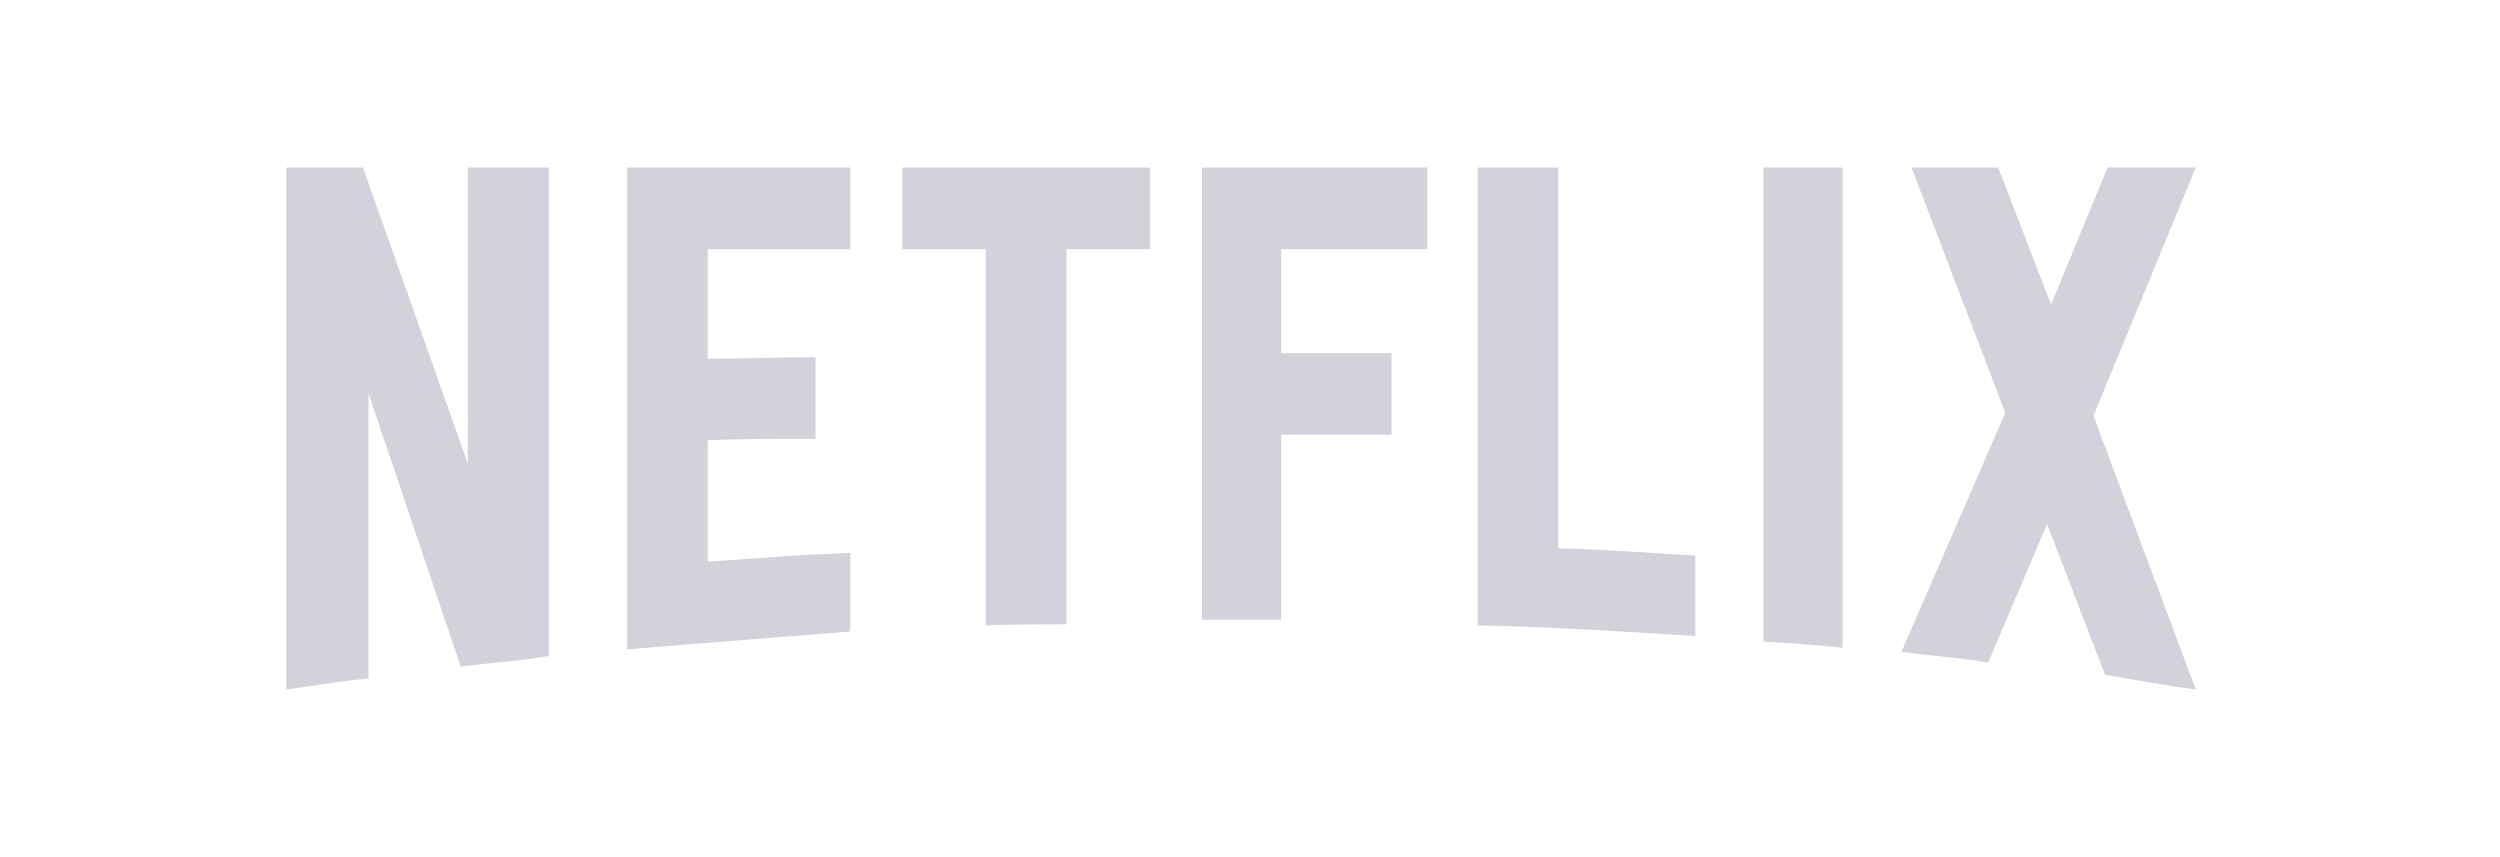 <svg width="140" height="48" viewBox="0 0 140 48" fill="none" xmlns="http://www.w3.org/2000/svg">
<g opacity="0.4">
<path d="M30.741 36.733C29.132 37.018 27.496 37.104 25.802 37.332L20.638 22.03V37.989C19.03 38.16 17.562 38.389 16.039 38.617V9.383H20.328L26.198 25.97V9.383H30.741V36.733ZM39.63 20.089C41.38 20.089 44.06 20.003 45.669 20.003V24.571C43.665 24.571 41.323 24.571 39.63 24.657V31.451C42.283 31.28 44.935 31.051 47.616 30.966V35.362L35.115 36.361V9.383H47.616V13.951H39.63V20.089ZM64.406 13.951H59.722V34.963C58.198 34.963 56.674 34.963 55.207 35.02V13.951H50.523V9.383H64.407L64.406 13.951ZM71.743 19.775H77.924V24.343H71.743V34.706H67.313V9.383H79.927V13.951H71.743V19.775ZM87.264 30.709C89.832 30.766 92.428 30.966 94.94 31.108V35.619C90.904 35.362 86.869 35.106 82.749 35.02V9.383H87.264V30.709ZM98.749 35.933C100.188 36.019 101.712 36.105 103.18 36.276V9.383H98.749V35.933ZM122.962 9.383L117.233 23.286L122.962 38.617C121.268 38.389 119.575 38.074 117.882 37.789L114.637 29.339L111.336 37.104C109.698 36.818 108.118 36.733 106.482 36.504L112.295 23.115L107.046 9.383H111.899L114.863 17.063L118.023 9.383H122.962Z" fill="#908BA0"/>
</g>
</svg>
